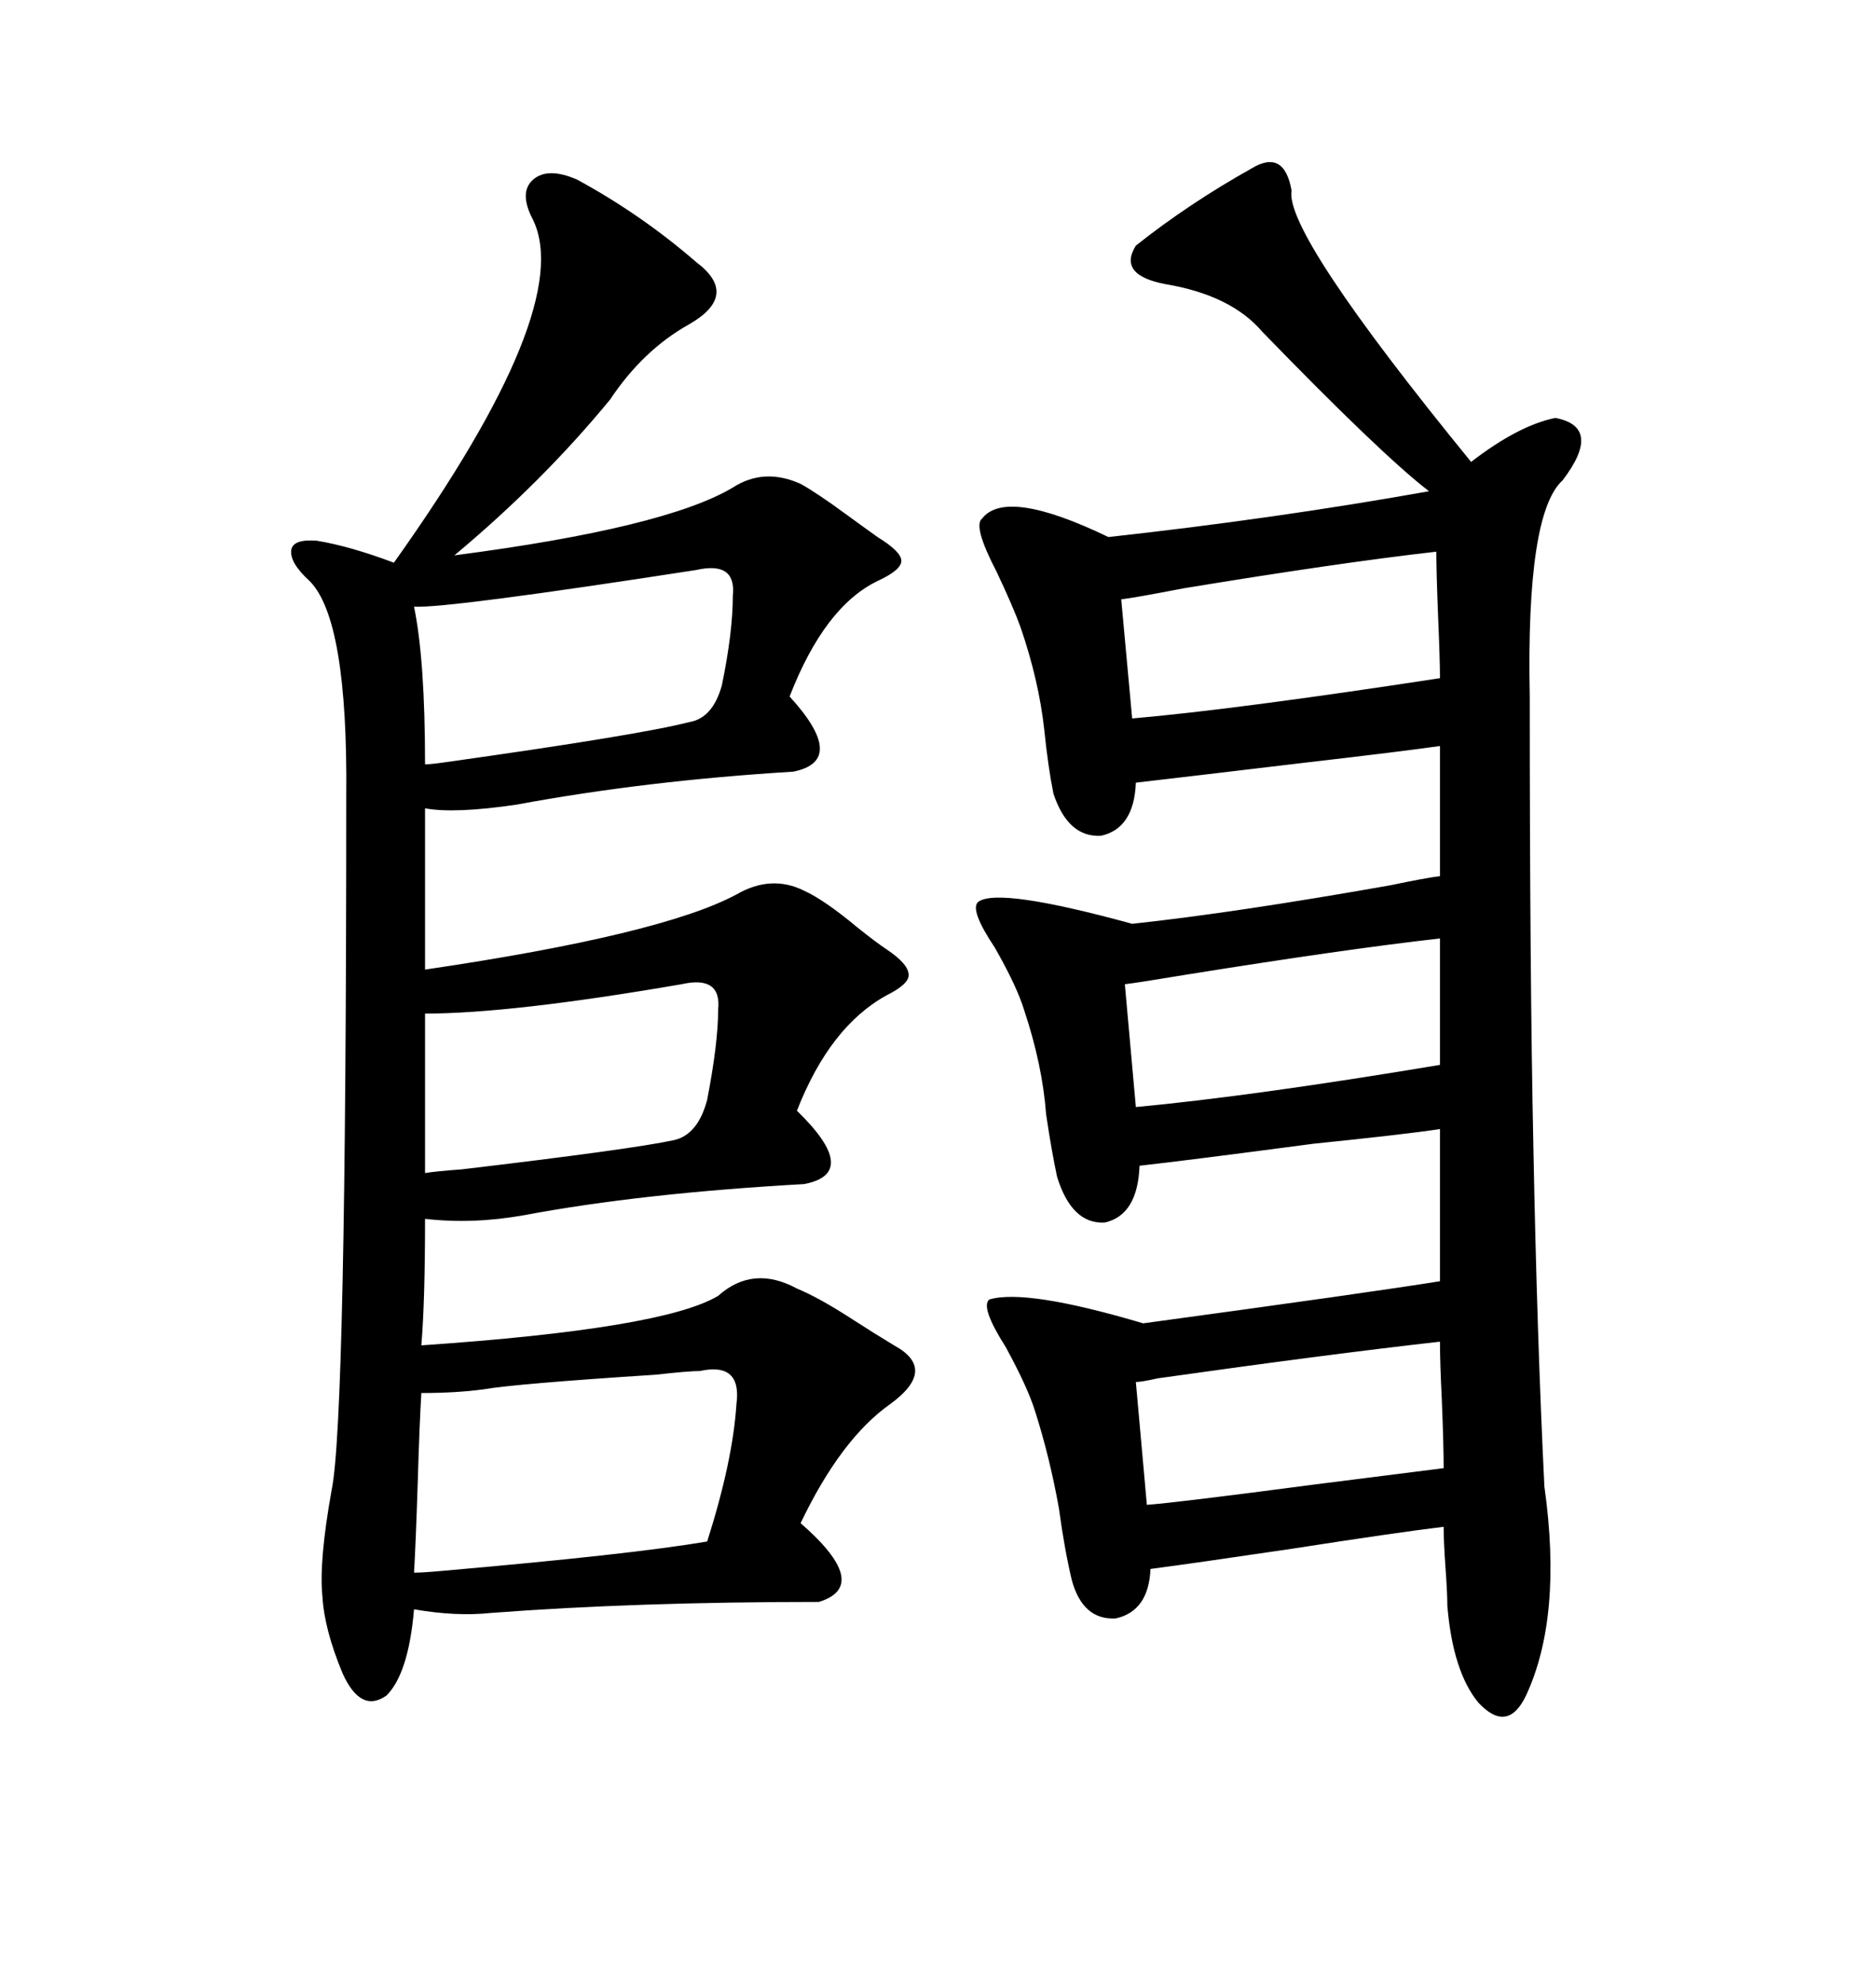 <svg xmlns="http://www.w3.org/2000/svg" xmlns:xlink="http://www.w3.org/1999/xlink" width="300" height="317.285"><path d="M92.29 28.71L92.29 28.71Q102.54 34.28 111.33 41.89L111.33 41.89Q118.36 47.17 110.16 51.86L110.16 51.86Q102.83 55.96 97.56 63.87L97.56 63.87Q86.72 77.05 72.66 88.77L72.66 88.77Q106.35 84.38 117.19 77.93L117.19 77.93Q122.17 74.71 128.03 77.34L128.03 77.34Q130.66 78.81 135.06 82.03L135.06 82.03Q138.28 84.38 140.33 85.84L140.33 85.84Q144.14 88.18 144.14 89.65L144.14 89.65Q144.14 91.11 140.33 92.87L140.33 92.87Q131.84 96.97 126.27 111.33L126.27 111.33Q135.64 121.58 126.86 123.34L126.86 123.34Q103.13 124.80 82.62 128.61L82.62 128.61Q72.66 130.08 67.97 129.20L67.97 129.20L67.97 154.98Q105.76 149.41 117.77 142.97L117.77 142.97Q123.34 139.75 128.61 142.38L128.61 142.38Q131.84 143.85 137.11 148.24L137.11 148.24Q140.04 150.59 141.80 151.76L141.80 151.76Q145.31 154.10 145.31 155.86L145.31 155.86Q145.31 157.32 141.80 159.08L141.80 159.08Q132.71 164.06 127.44 177.54L127.44 177.54Q137.70 187.50 128.61 189.26L128.61 189.26Q102.54 190.72 83.79 194.24L83.79 194.24Q75.59 195.70 67.97 194.82L67.97 194.82Q67.97 208.01 67.38 215.04L67.38 215.04Q106.05 212.40 114.84 207.13L114.84 207.13Q120.41 202.15 127.44 205.96L127.44 205.96Q130.96 207.42 135.94 210.64L135.94 210.64Q140.04 213.28 142.97 215.04L142.97 215.04Q150 218.85 142.38 224.41L142.38 224.41Q134.47 229.98 128.03 243.46L128.03 243.46Q139.45 253.42 130.96 256.05L130.96 256.05Q101.66 256.05 78.52 257.81L78.52 257.81Q72.95 258.40 66.21 257.23L66.21 257.23Q65.33 267.48 61.82 271.00L61.82 271.00Q57.71 273.93 54.79 267.48L54.79 267.48Q51.86 260.45 51.56 255.18L51.56 255.18Q50.98 249.61 53.03 238.18L53.03 238.18Q55.37 227.05 55.37 127.44L55.37 127.44Q55.66 99.02 49.51 92.87L49.51 92.87Q46.29 89.94 46.58 87.89L46.58 87.89Q46.88 86.13 50.68 86.43L50.68 86.43Q55.96 87.30 62.99 89.94L62.99 89.94Q91.99 49.22 85.25 35.16L85.25 35.16Q82.91 30.76 85.25 28.71L85.25 28.71Q87.60 26.66 92.29 28.71ZM200.10 26.95L200.10 26.95Q205.37 23.73 206.54 30.47L206.54 30.47Q205.37 37.21 235.25 73.83L235.25 73.83Q242.87 67.97 248.73 66.80L248.73 66.80Q256.35 68.26 249.90 76.76L249.90 76.76Q244.04 82.03 244.63 111.33L244.63 111.33Q244.63 155.57 245.21 183.40L245.21 183.40Q245.80 213.87 246.97 237.60L246.97 237.60Q249.90 258.40 244.04 271.00L244.04 271.00Q241.11 277.15 236.43 272.17L236.43 272.17Q232.32 267.19 231.45 256.64L231.45 256.64Q231.45 254.59 231.15 250.49L231.15 250.49Q230.86 246.39 230.86 244.04L230.86 244.04Q223.54 244.92 206.54 247.56L206.54 247.56Q190.72 249.90 183.98 250.78L183.98 250.78Q183.69 257.52 178.42 258.69L178.42 258.69Q173.14 258.98 171.39 252.54L171.39 252.54Q170.21 247.56 169.34 241.11L169.34 241.11Q167.87 232.91 165.53 225.59L165.53 225.59Q164.36 221.78 160.84 215.33L160.84 215.33Q156.74 208.89 158.20 207.71L158.20 207.71Q164.06 205.96 182.81 211.52L182.81 211.52Q219.43 206.54 230.27 204.79L230.27 204.79L230.27 180.47Q224.41 181.35 210.06 182.81L210.06 182.81Q190.14 185.45 182.23 186.33L182.23 186.33Q181.93 194.24 176.66 195.41L176.66 195.41Q171.39 195.70 169.04 188.09L169.04 188.09Q168.16 183.98 167.29 178.13L167.29 178.13Q166.70 170.21 163.77 161.43L163.77 161.43Q162.60 157.62 159.08 151.46L159.08 151.46Q154.98 145.31 156.45 144.14L156.45 144.14Q159.67 141.80 181.05 147.66L181.05 147.66Q197.46 145.90 222.36 141.50L222.36 141.50Q227.93 140.33 230.27 140.04L230.27 140.04L230.27 119.24Q224.12 120.12 208.89 121.88L208.89 121.88Q189.26 124.22 181.64 125.10L181.64 125.10Q181.35 132.42 176.07 133.59L176.07 133.59Q170.80 133.89 168.46 126.86L168.46 126.86Q167.58 122.46 166.99 116.60L166.99 116.60Q166.11 108.69 163.18 100.20L163.18 100.20Q162.01 96.97 159.38 91.41L159.38 91.41Q155.57 84.08 157.03 82.91L157.03 82.91Q160.84 77.93 177.25 85.84L177.25 85.84Q203.91 82.91 228.52 78.52L228.52 78.52Q220.90 72.66 201.86 53.03L201.86 53.03Q196.88 47.17 186.33 45.41L186.33 45.41Q178.71 43.95 181.64 39.26L181.64 39.26Q190.14 32.52 200.10 26.95ZM67.38 222.66L67.38 222.66Q67.09 227.34 66.80 237.01L66.80 237.01Q66.50 246.39 66.21 251.37L66.21 251.37Q67.68 251.37 70.90 251.07L70.90 251.07Q101.07 248.44 113.09 246.39L113.09 246.39Q117.19 233.50 117.77 224.41L117.77 224.41Q118.65 217.68 111.91 219.14L111.91 219.14Q110.16 219.14 104.88 219.73L104.88 219.73Q82.32 221.19 77.34 222.07L77.34 222.07Q72.95 222.66 67.38 222.66ZM111.33 91.11L111.33 91.11Q71.48 97.27 66.21 96.97L66.21 96.97Q67.97 105.47 67.97 122.17L67.97 122.17Q68.85 122.17 70.90 121.88L70.90 121.88Q102.25 117.48 110.16 115.43L110.16 115.43Q113.96 114.84 115.43 109.57L115.43 109.57Q117.19 101.07 117.19 95.21L117.19 95.21Q117.77 89.65 111.33 91.11ZM67.97 162.01L67.97 162.01L67.97 187.50Q69.73 187.21 73.83 186.91L73.83 186.91Q101.07 183.69 107.81 182.23L107.81 182.23Q111.62 181.35 113.09 175.78L113.09 175.78Q114.84 166.70 114.84 161.43L114.84 161.43Q115.43 155.86 108.98 157.32L108.98 157.32Q81.74 162.01 67.97 162.01ZM179.88 157.32L181.64 176.95Q200.39 175.20 230.27 170.21L230.27 170.21L230.27 150Q214.75 151.76 189.26 155.86L189.26 155.86Q182.23 157.03 179.88 157.32L179.88 157.32ZM230.27 108.40L230.27 108.40Q230.27 105.47 229.98 98.73L229.98 98.73Q229.69 91.41 229.69 88.18L229.69 88.18Q214.16 89.94 189.26 94.04L189.26 94.04Q181.64 95.51 179.30 95.80L179.30 95.80L181.05 114.84Q197.75 113.38 230.27 108.40ZM230.86 234.67L230.86 234.67Q230.86 230.86 230.57 223.83L230.57 223.83Q230.27 217.68 230.27 214.45L230.27 214.45Q212.11 216.50 185.16 220.31L185.16 220.31Q182.52 220.90 181.64 220.90L181.64 220.90L183.40 240.53Q187.79 240.23 210.06 237.30L210.06 237.30Q223.83 235.55 230.86 234.67Z"/></svg>
